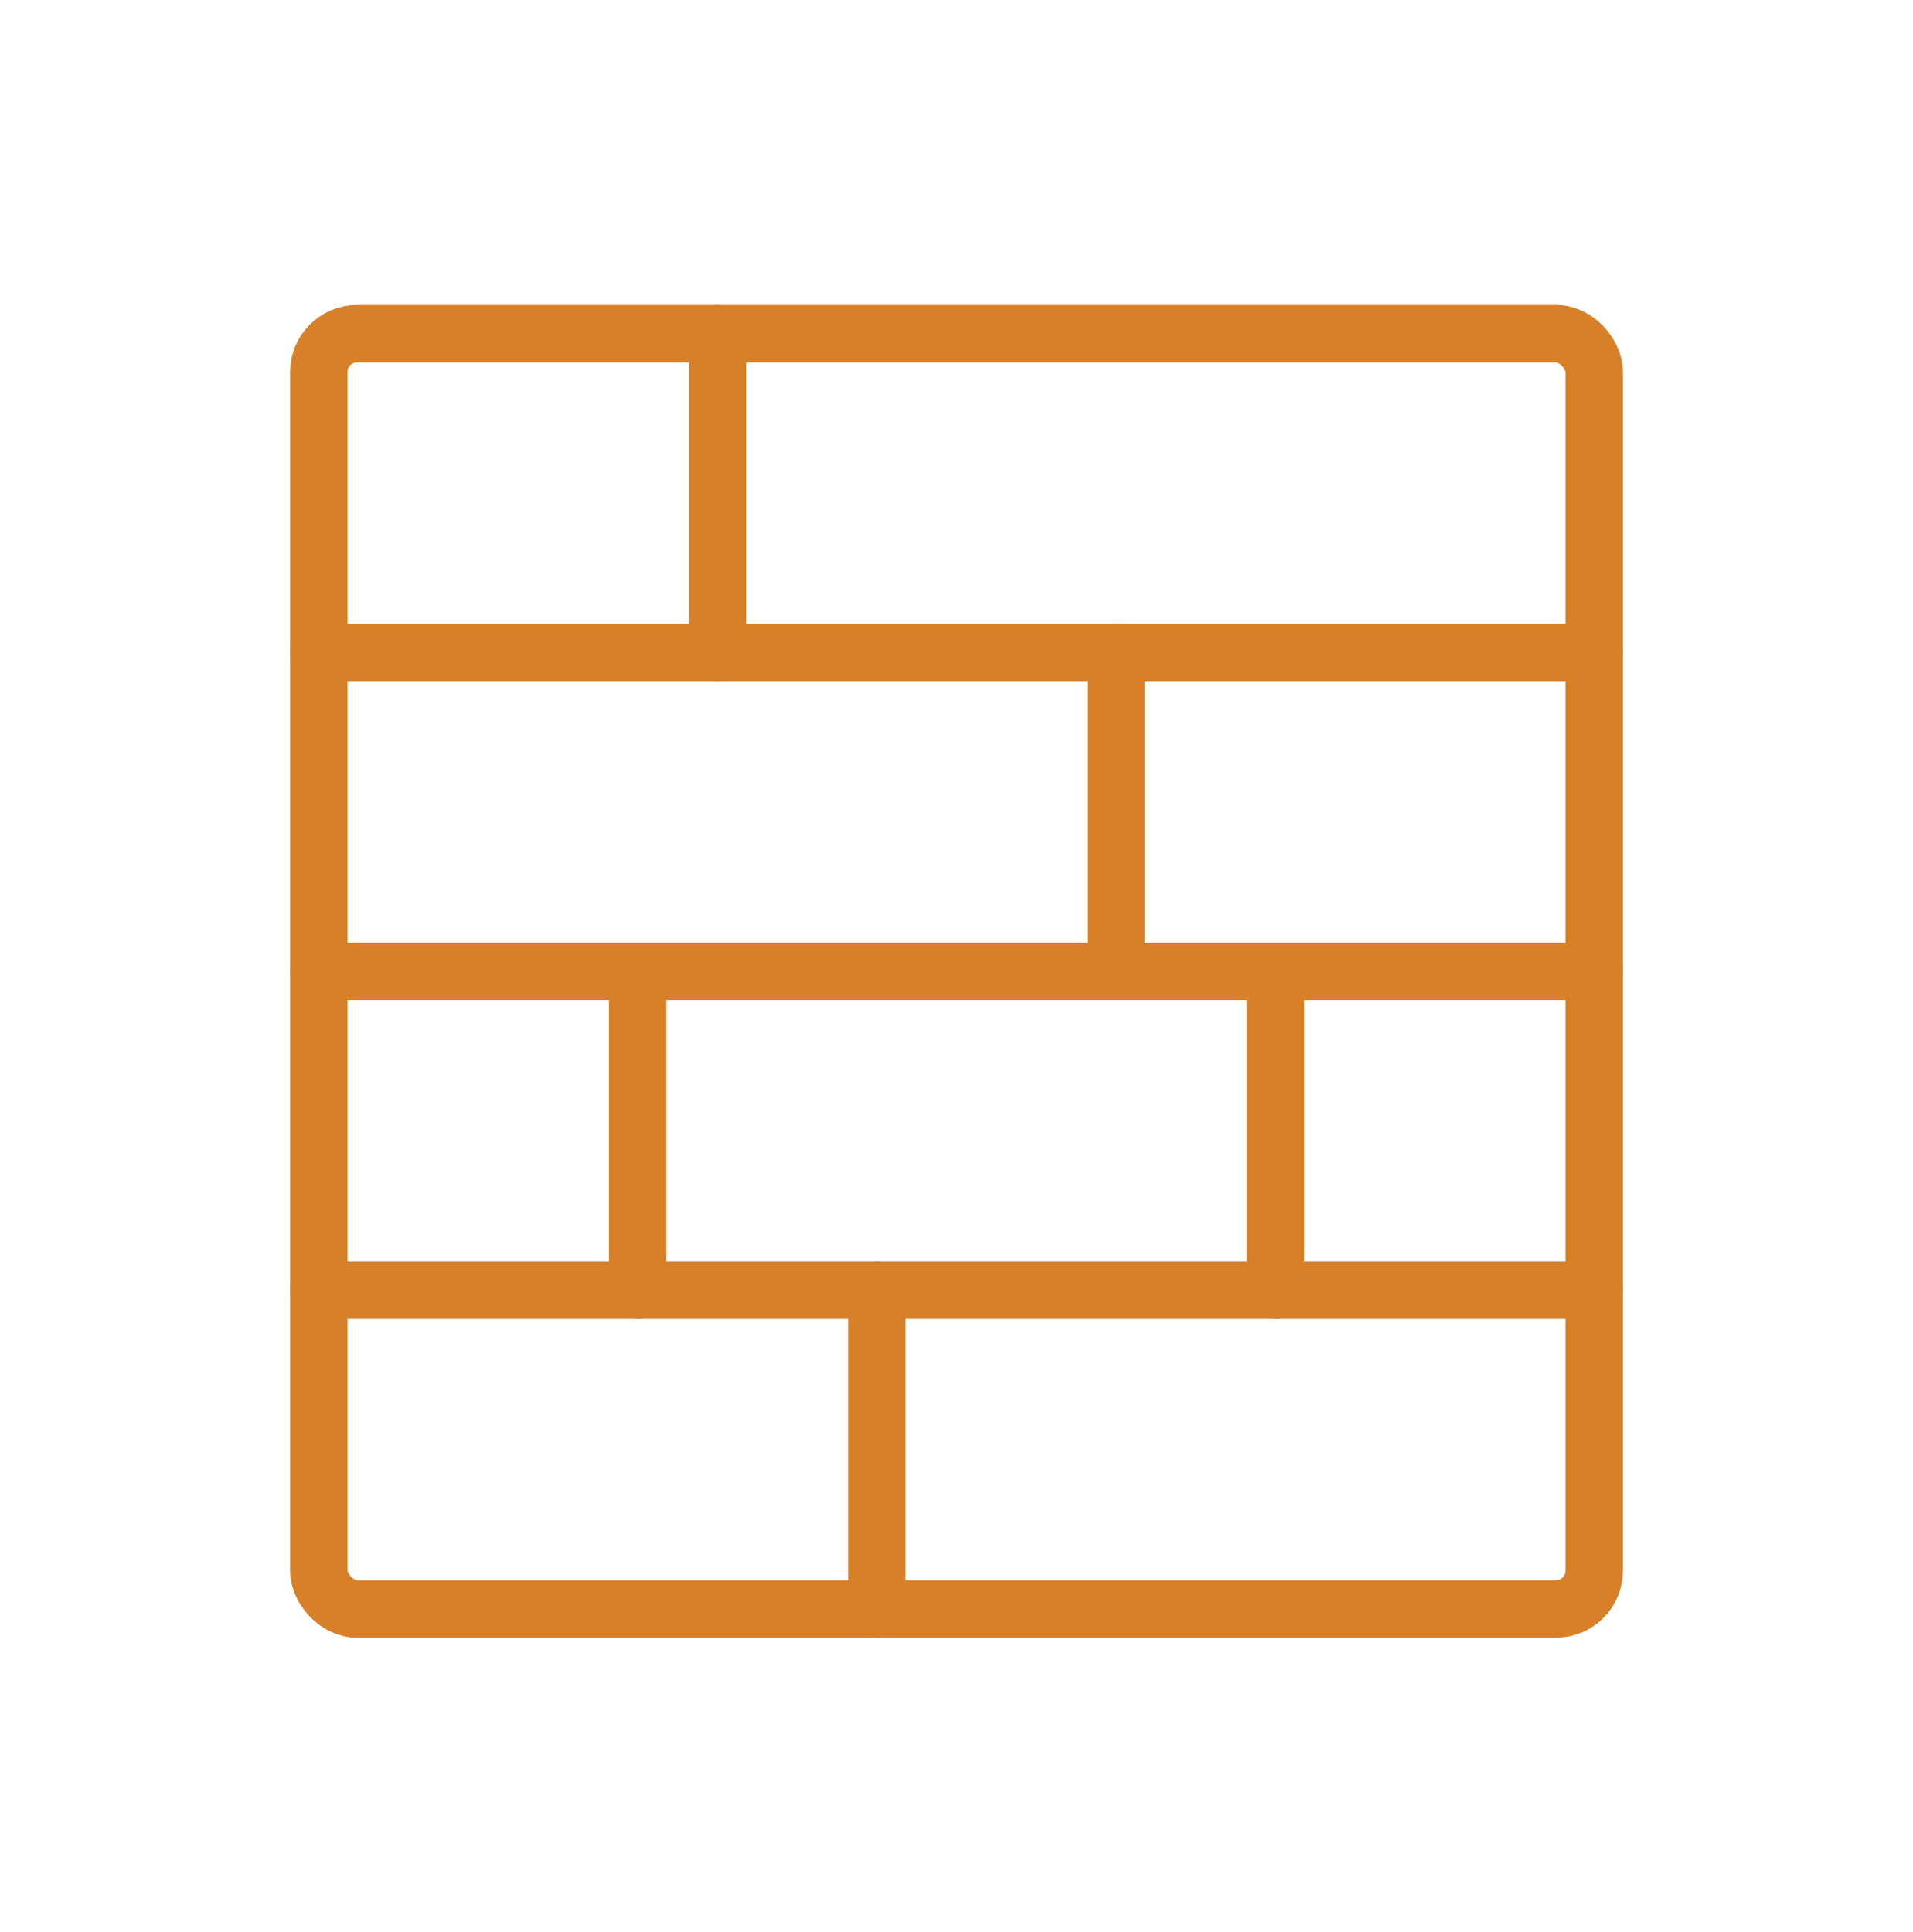 <svg width="100" height="101" viewBox="0 0 100 101" fill="none" xmlns="http://www.w3.org/2000/svg">
<g id="Group 5172750">
<rect id="Rectangle" x="16.667" y="17.446" width="66.667" height="66.667" rx="2" stroke="#D88027" stroke-width="3" stroke-linecap="round" stroke-linejoin="round"/>
<path id="Path" d="M16.667 34.113H83.333" stroke="#D88027" stroke-width="3" stroke-linecap="round" stroke-linejoin="round"/>
<path id="Path_2" d="M83.333 50.779H16.667" stroke="#D88027" stroke-width="3" stroke-linecap="round" stroke-linejoin="round"/>
<path id="Path_3" d="M16.667 67.446H83.333" stroke="#D88027" stroke-width="3" stroke-linecap="round" stroke-linejoin="round"/>
<path id="Path_4" d="M37.5 17.446V34.113" stroke="#D88027" stroke-width="3" stroke-linecap="round" stroke-linejoin="round"/>
<path id="Path_5" d="M58.333 34.113V50.779" stroke="#D88027" stroke-width="3" stroke-linecap="round" stroke-linejoin="round"/>
<path id="Path_6" d="M33.333 50.779V67.446" stroke="#D88027" stroke-width="3" stroke-linecap="round" stroke-linejoin="round"/>
<path id="Path_7" d="M66.667 50.779V67.446" stroke="#D88027" stroke-width="3" stroke-linecap="round" stroke-linejoin="round"/>
<path id="Path_8" d="M45.833 67.446V84.113" stroke="#D88027" stroke-width="3" stroke-linecap="round" stroke-linejoin="round"/>
</g>
</svg>
